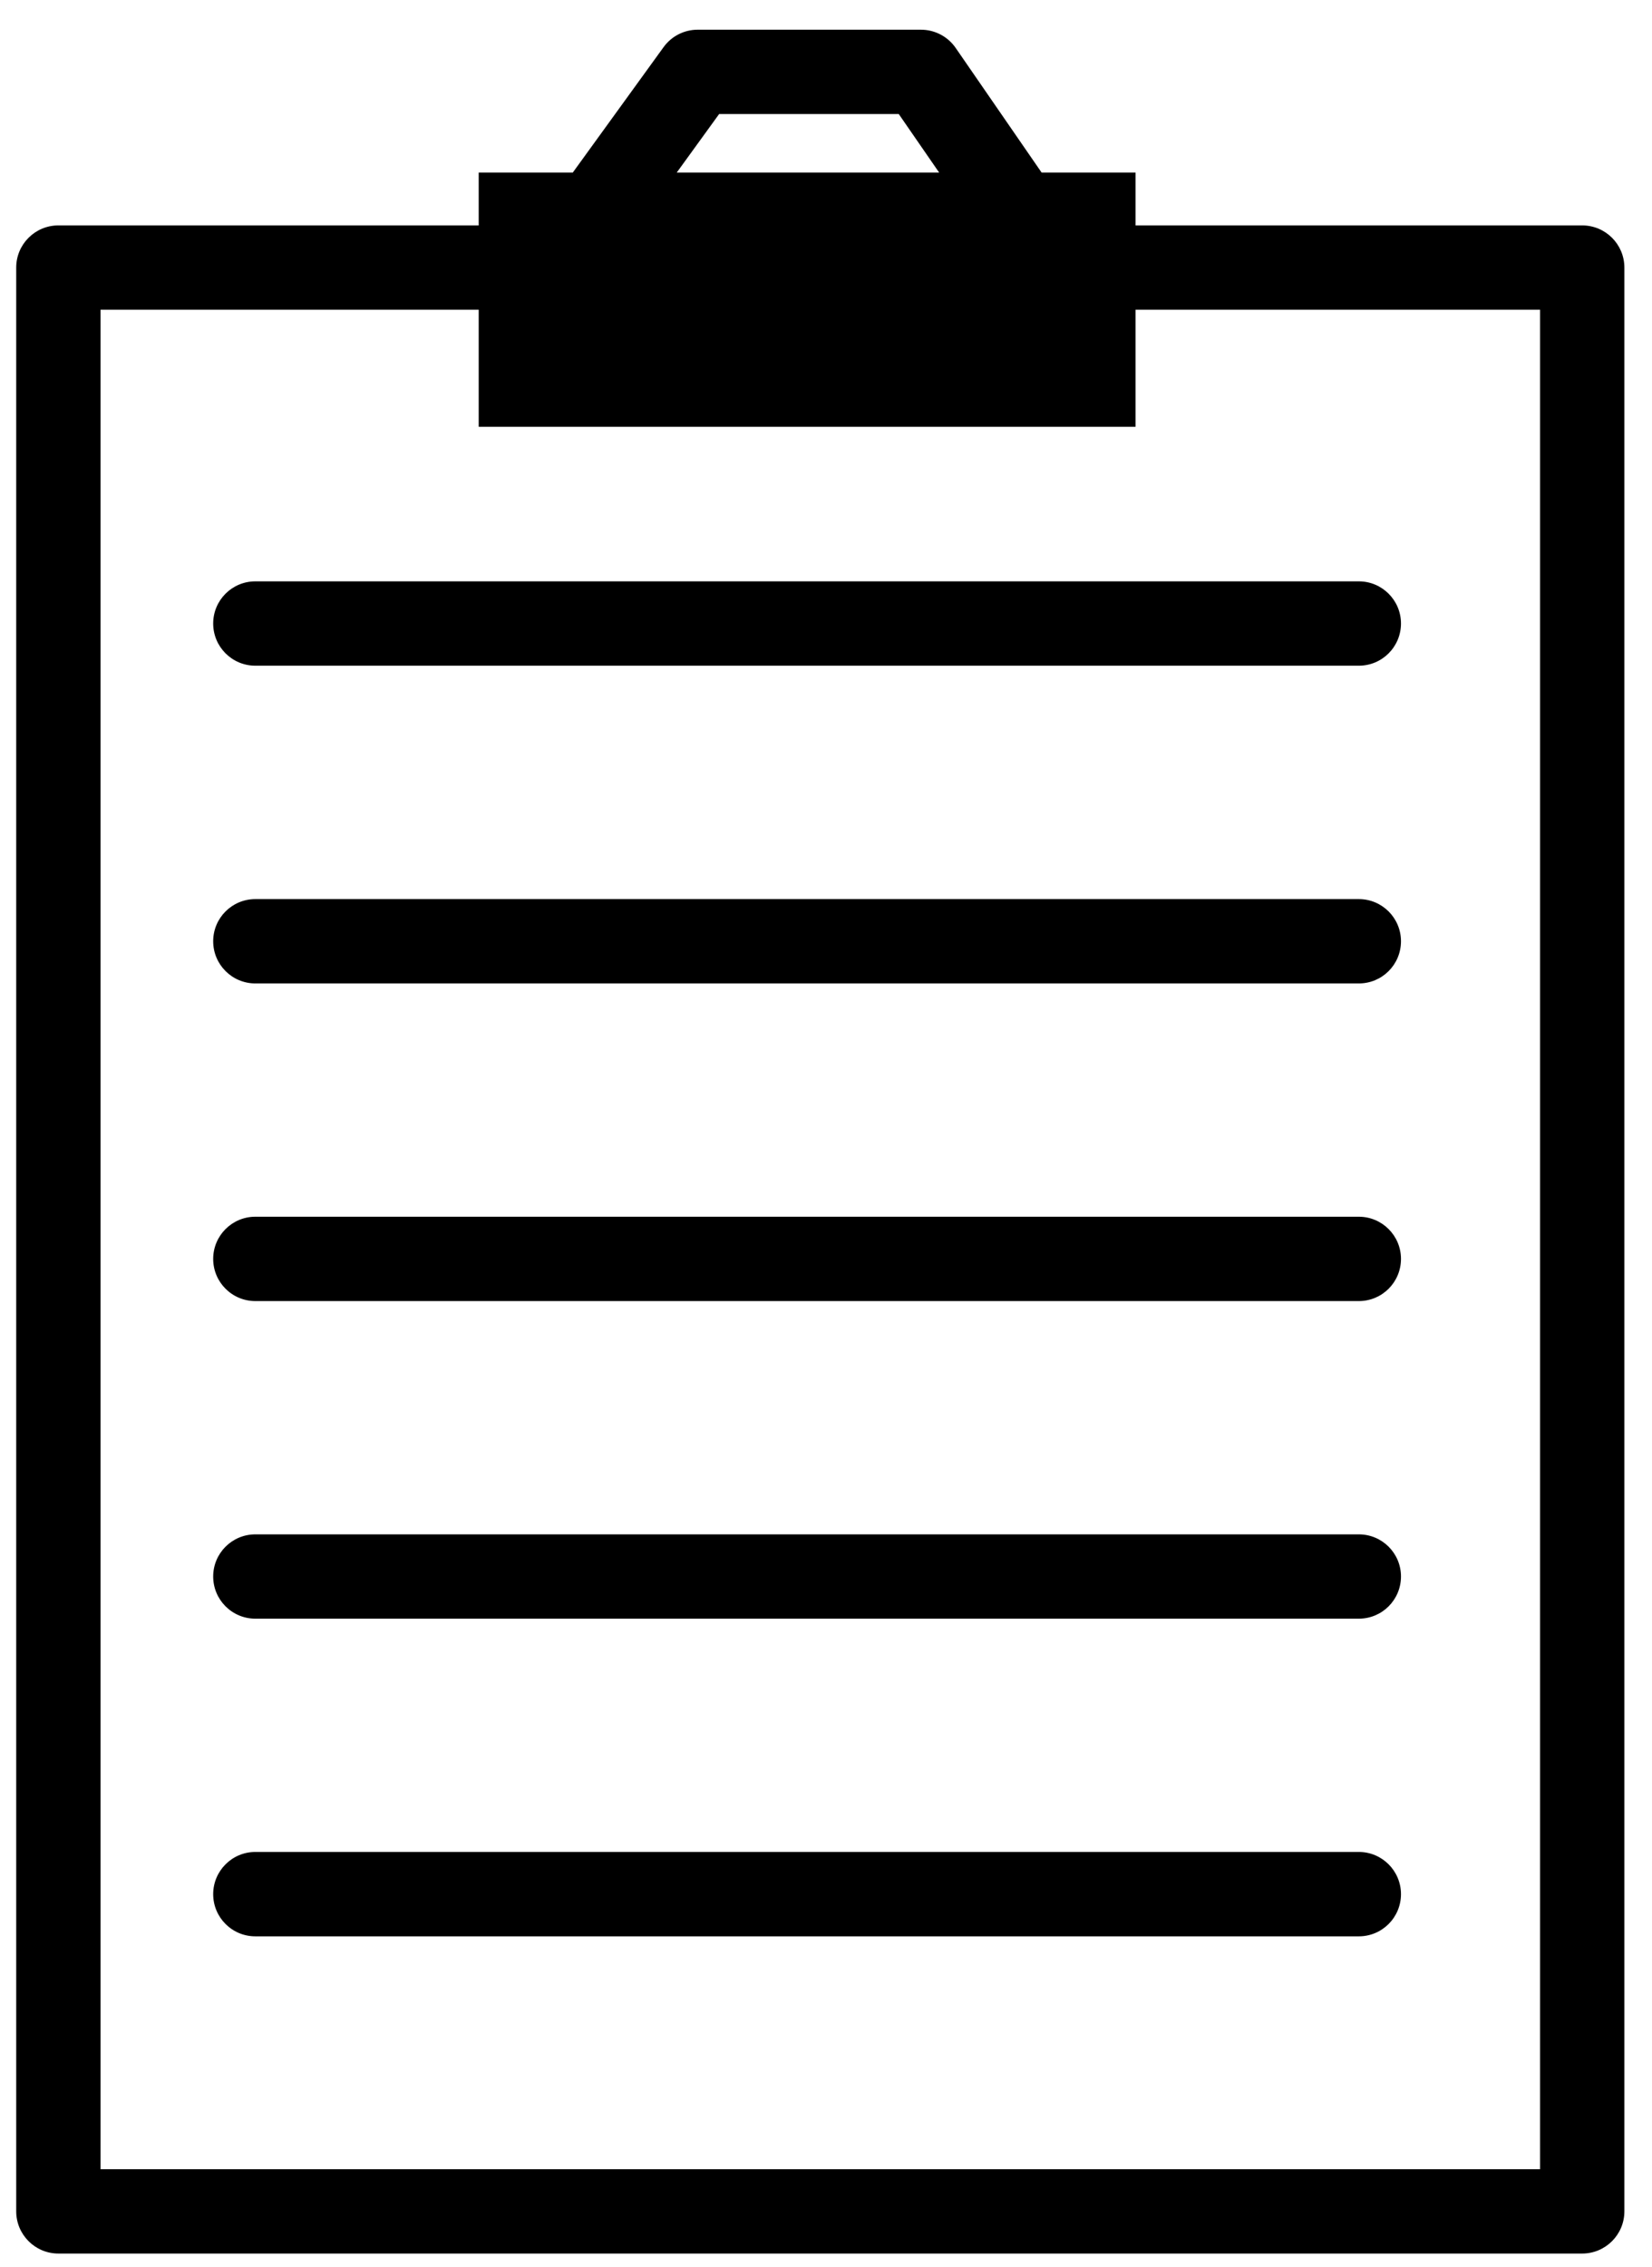 <svg width="43" height="59" viewBox="0 0 43 59" fill="none" xmlns="http://www.w3.org/2000/svg">
<path d="M35.369 17.324H6.646C6.041 17.324 5.549 16.833 5.549 16.226C5.549 15.62 6.04 15.129 6.646 15.129H35.369C35.974 15.129 36.466 15.62 36.466 16.226C36.466 16.833 35.975 17.324 35.369 17.324Z" fill="black"/>
<path d="M35.369 25.593H6.646C6.041 25.593 5.549 25.102 5.549 24.495C5.549 23.889 6.04 23.398 6.646 23.398H35.369C35.974 23.398 36.466 23.889 36.466 24.495C36.466 25.103 35.975 25.593 35.369 25.593Z" fill="black"/>
<path d="M35.369 33.859H6.646C6.041 33.859 5.549 33.369 5.549 32.761C5.549 32.156 6.04 31.664 6.646 31.664H35.369C35.974 31.664 36.466 32.155 36.466 32.761C36.466 33.369 35.975 33.859 35.369 33.859Z" fill="black"/>
<path d="M35.369 42.124H6.646C6.041 42.124 5.549 41.634 5.549 41.026C5.549 40.421 6.04 39.93 6.646 39.93H35.369C35.974 39.93 36.466 40.42 36.466 41.026C36.466 41.634 35.975 42.124 35.369 42.124Z" fill="black"/>
<path d="M35.369 50.391H6.646C6.041 50.391 5.549 49.901 5.549 49.293C5.549 48.688 6.04 48.195 6.646 48.195H35.369C35.974 48.195 36.466 48.687 36.466 49.293C36.466 49.9 35.975 50.391 35.369 50.391Z" fill="black"/>
<path d="M41.183 5.866H29.557V4.492H27.113L24.875 1.247C24.67 0.95 24.332 0.773 23.972 0.773H18.16C17.808 0.773 17.478 0.942 17.272 1.227L14.908 4.492H12.46V5.866H1.519C0.914 5.866 0.422 6.357 0.422 6.963V57.548C0.422 58.154 0.914 58.646 1.519 58.646H41.183C41.788 58.646 42.281 58.155 42.281 57.548V6.962C42.28 6.356 41.788 5.866 41.183 5.866ZM18.718 2.968H23.394L24.446 4.492H17.614L18.718 2.968ZM40.086 56.451H2.617V8.06H12.46V11.107H29.557V8.06H40.086V56.451Z" fill="black"/>
</svg>

